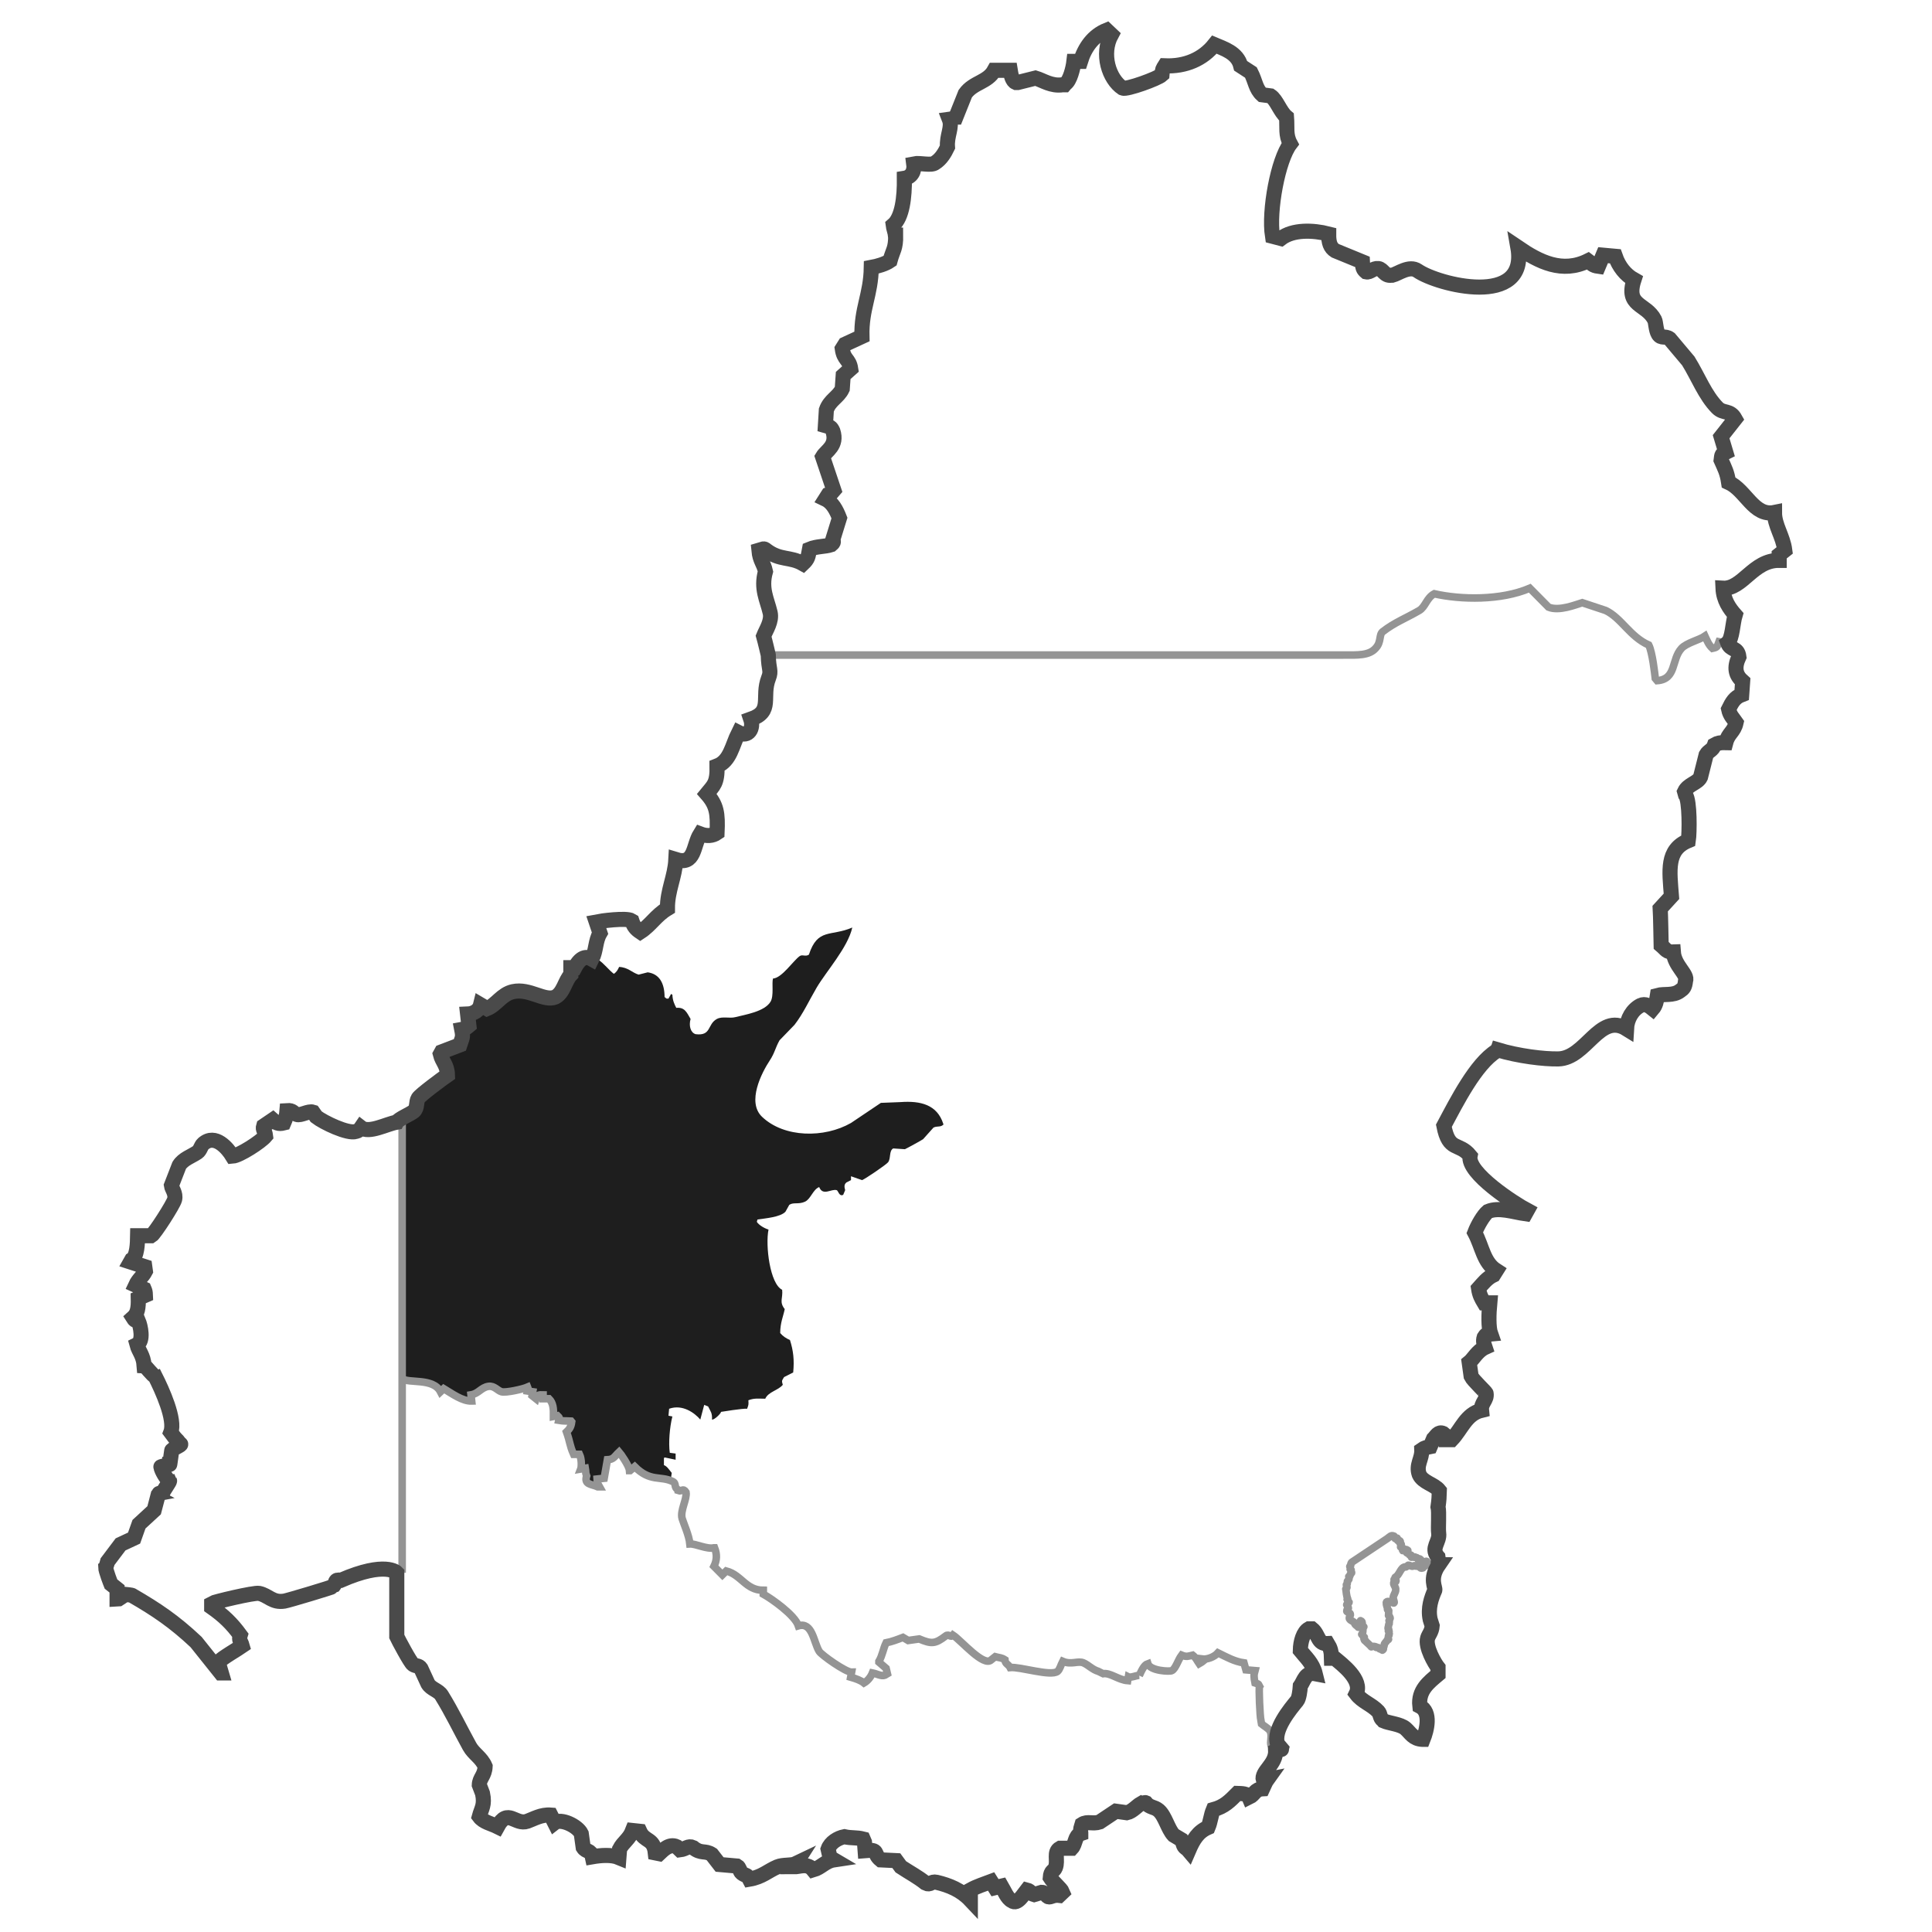 <?xml version="1.0" encoding="UTF-8"?>
<svg width="128px" height="128px" viewBox="0 0 128 128" version="1.1" xmlns="http://www.w3.org/2000/svg" xmlns:xlink="http://www.w3.org/1999/xlink">
    <title>Artboard</title>
    <g id="Artboard" stroke="none" stroke-width="1" fill="none" fill-rule="evenodd">
        <path d="M62.508,74.505 C62.508,74.505 62.487,74.522 62.449,74.552 C62.26,74.686 62.095,74.587 61.846,74.705 C61.617,74.962 61.387,75.217 61.158,75.473 C61.093,75.529 59.998,76.126 59.953,76.138 C59.695,76.121 59.437,76.104 59.178,76.087 C58.888,76.242 59.035,76.76 58.834,77.008 C58.702,77.171 57.282,78.137 57.112,78.186 C56.869,78.1 56.625,78.015 56.381,77.93 L56.381,78.186 C56.281,78.236 56.18,78.288 56.08,78.339 C55.926,78.464 55.927,78.615 55.994,78.851 C55.951,78.953 55.908,79.055 55.865,79.158 C55.598,79.302 55.536,78.881 55.434,78.851 C55.076,78.744 54.523,79.267 54.273,78.646 C53.855,78.809 53.718,79.441 53.326,79.618 C52.904,79.809 52.563,79.637 52.293,79.823 C52.207,79.977 52.121,80.13 52.035,80.284 C51.689,80.641 50.714,80.715 50.184,80.796 C50.17,80.847 50.155,80.898 50.141,80.949 C50.278,81.173 50.669,81.389 50.916,81.461 C50.701,82.515 51.009,85.06 51.82,85.453 C51.882,86.017 51.606,86.247 51.991,86.732 C51.886,87.243 51.697,87.607 51.69,88.318 C51.861,88.522 52.084,88.673 52.336,88.779 C52.561,89.484 52.632,90.102 52.551,90.928 C52.35,91.031 52.15,91.133 51.948,91.235 C51.812,91.467 51.771,91.458 51.862,91.747 C51.562,92.119 50.906,92.204 50.7,92.669 C50.185,92.662 49.97,92.626 49.582,92.771 C49.605,93.06 49.587,93.105 49.496,93.334 C49.261,93.296 47.774,93.539 47.774,93.539 C47.745,93.678 47.303,94.088 47.172,94.05 C47.193,93.599 47.075,93.513 46.914,93.18 C46.827,93.146 46.741,93.112 46.655,93.078 C46.569,93.402 46.483,93.726 46.397,94.05 C46.015,93.602 45.214,93.019 44.331,93.334 C44.317,93.487 44.303,93.641 44.288,93.795 C44.375,93.812 44.461,93.829 44.547,93.845 C44.362,94.57 44.285,95.626 44.375,96.251 C44.504,96.268 44.633,96.285 44.762,96.302 L44.762,96.712 C44.518,96.66 44.274,96.609 44.03,96.558 C44.016,96.575 44.002,96.592 43.987,96.609 L43.987,97.069 C44.186,97.133 44.338,97.38 44.504,97.582 C44.489,97.684 44.475,97.786 44.461,97.888 C44.446,97.905 44.561,98.128 44.547,98.144 C43.736,97.763 43.082,98.196 42.05,97.172 C41.95,97.257 41.85,97.342 41.749,97.428 L41.706,97.428 C41.678,97.101 41.104,96.297 41.018,96.2 C40.684,96.516 40.672,96.688 40.243,96.712 C40.172,97.121 40.1,97.53 40.028,97.94 L39.555,97.991 C39.571,98.334 39.622,98.309 39.727,98.503 L39.598,98.503 C39.186,98.317 38.68,98.369 38.866,97.786 C38.772,97.516 38.825,97.521 38.78,97.275 C38.68,97.292 38.579,97.309 38.479,97.326 C38.529,97.196 38.545,96.677 38.393,96.353 L38.006,96.353 C37.725,95.724 37.79,95.595 37.532,94.869 C37.695,94.714 37.829,94.576 37.876,94.204 C37.862,94.187 37.848,94.17 37.833,94.152 C37.481,94.131 37.354,94.159 37.016,94.101 C37.055,93.893 37.098,93.967 36.929,93.795 C36.843,93.812 36.758,93.829 36.672,93.845 C36.679,93.31 36.648,92.942 36.37,92.669 L35.983,92.669 L35.983,92.413 C35.704,92.404 35.586,92.417 35.509,92.669 C35.424,92.6 35.337,92.532 35.251,92.464 C35.265,92.379 35.28,92.293 35.294,92.208 L34.95,92.157 C34.996,91.965 35.025,92.096 34.95,91.901 C34.646,92.033 33.522,92.287 33.229,92.208 C32.969,92.138 32.749,91.796 32.368,91.85 C31.879,91.918 31.713,92.331 31.206,92.413 C31.22,92.549 31.235,92.686 31.249,92.822 C30.631,92.837 29.958,92.339 29.399,92.003 L29.183,92.208 C28.702,91.269 27.062,91.674 26.644,91.338 L26.644,74.347 C26.755,74.139 27.55,73.81 27.763,73.63 C28.029,73.407 27.905,73.015 28.065,72.761 C28.21,72.529 29.698,71.433 30.001,71.225 C29.984,70.546 29.654,70.357 29.528,69.844 C29.556,69.793 29.585,69.741 29.613,69.69 C30.015,69.537 30.417,69.383 30.819,69.23 C30.974,68.75 31.055,68.744 30.948,68.206 C31.196,68.161 31.267,68.081 31.421,67.95 C31.392,67.694 31.364,67.438 31.335,67.182 C31.727,67.167 32.104,66.951 32.196,66.568 C32.339,66.653 32.483,66.739 32.626,66.824 C33.25,66.569 33.595,65.862 34.347,65.698 C35.444,65.46 36.409,66.365 37.145,66.057 C37.698,65.778 37.786,64.971 38.177,64.572 L38.177,64.112 L38.436,64.112 C39.248,62.578 40.045,64.072 40.674,64.521 C40.836,64.404 40.931,64.265 41.018,64.061 C41.615,64.088 41.874,64.44 42.309,64.572 C42.509,64.521 42.711,64.47 42.911,64.419 C43.693,64.526 44.027,65.146 44.03,66.057 C44.073,66.09 44.116,66.125 44.159,66.159 L44.288,66.159 C44.346,66.057 44.403,65.954 44.461,65.852 C44.489,65.869 44.518,65.886 44.547,65.903 C44.565,66.291 44.675,66.523 44.805,66.773 C45.358,66.72 45.492,67.059 45.753,67.51 C45.626,67.95 45.745,68.408 46.082,68.516 C47.148,68.651 46.847,67.862 47.493,67.51 C47.85,67.316 48.332,67.487 48.708,67.39 C49.349,67.225 50.651,67.03 51.05,66.366 C51.285,65.973 51.12,65.142 51.213,64.831 C51.806,64.795 52.551,63.651 52.982,63.344 C53.161,63.216 53.366,63.403 53.592,63.247 C54.177,61.466 55.03,62.068 56.467,61.451 C56.169,62.78 54.738,64.356 54.1,65.442 C53.593,66.306 53.22,67.146 52.637,67.899 C52.307,68.24 51.977,68.581 51.647,68.922 C51.366,69.418 51.331,69.755 51.002,70.253 C50.466,71.062 49.461,73.009 50.486,73.989 C51.951,75.391 54.615,75.412 56.381,74.399 C57.041,73.955 57.701,73.511 58.361,73.068 C58.791,73.051 59.221,73.034 59.652,73.017 C60.986,72.918 62.082,73.184 62.492,74.449 L62.508,74.505 Z" id="Lower-Darling" fill="#1E1E1E"></path>
        <g id="State-borders" transform="translate(26.144, 38.97)" stroke="#949494" stroke-width="0.5">
            <path d="M25.112,4.428 L62.86,4.428 C63.804,4.43 64.565,4.472 65.004,3.967 L65.01,3.958 C65.384,3.556 65.207,3.08 65.466,2.878 C66.264,2.258 66.983,2.003 67.886,1.476 C68.294,1.239 68.371,0.641 68.88,0.369 C70.628,0.767 73.288,0.825 75.209,0 C75.622,0.419 76.036,0.837 76.45,1.255 C77.154,1.543 78.254,1.089 78.684,0.96 C79.201,1.132 79.718,1.304 80.235,1.476 C81.27,1.965 81.837,3.208 83.09,3.764 C83.335,4.254 83.49,5.692 83.524,5.978 C83.565,6.027 83.607,6.076 83.648,6.125 C84.942,6.031 84.577,4.724 85.261,3.985 C85.6,3.619 86.439,3.43 86.813,3.174 C86.965,3.502 87.068,3.763 87.309,3.985 C87.672,3.91 87.618,3.863 87.743,3.542 C88.161,3.608 88.36,3.799 88.674,3.616" id="Stroke-56"></path>
            <path d="M0.5,52.368 C0.918,52.704 2.558,52.299 3.039,53.238 L3.254,53.033 C3.813,53.369 4.486,53.867 5.105,53.852 C5.09,53.716 5.076,53.579 5.062,53.443 C5.568,53.361 5.735,52.948 6.224,52.88 C6.605,52.826 6.825,53.168 7.084,53.238 C7.378,53.317 8.502,53.063 8.806,52.931 C8.88,53.126 8.852,52.995 8.806,53.187 L9.15,53.238 C9.136,53.323 9.121,53.409 9.107,53.494 C9.193,53.562 9.279,53.63 9.365,53.699 C9.441,53.447 9.56,53.434 9.838,53.443 L9.838,53.699 L10.226,53.699 C10.503,53.972 10.535,54.34 10.527,54.875 C10.613,54.859 10.699,54.842 10.785,54.825 C10.954,54.997 10.911,54.923 10.872,55.131 C11.209,55.189 11.337,55.161 11.689,55.182 C11.704,55.2 11.718,55.217 11.732,55.234 C11.685,55.606 11.55,55.744 11.388,55.899 C11.646,56.625 11.581,56.754 11.861,57.383 L12.249,57.383 C12.401,57.707 12.385,58.226 12.334,58.356 C12.435,58.339 12.536,58.322 12.636,58.305 C12.681,58.551 12.627,58.546 12.722,58.816 C12.536,59.399 13.042,59.347 13.454,59.533 L13.583,59.533 C13.478,59.339 13.426,59.364 13.411,59.021 L13.884,58.97 C13.956,58.56 14.027,58.151 14.099,57.742 C14.528,57.718 14.54,57.546 14.874,57.23 C14.959,57.327 15.534,58.131 15.562,58.458 L15.605,58.458 C15.706,58.372 15.806,58.287 15.906,58.202 C16.937,59.226 17.592,58.793 18.402,59.174 C18.711,59.312 18.461,59.557 18.79,59.737 L18.79,59.788 C19.021,59.878 19.105,59.577 19.306,59.891 C19.386,60.345 18.903,61.121 19.048,61.631 C19.137,61.943 19.507,62.747 19.564,63.32 C19.934,63.298 20.697,63.687 21.157,63.576 L21.2,63.576 C21.368,64.007 21.356,64.399 21.157,64.804 L21.716,65.367 C21.802,65.282 21.888,65.196 21.974,65.111 C22.982,65.377 23.264,66.389 24.427,66.39 L24.427,66.646 C24.974,66.948 26.516,68.03 26.751,68.744 C27.68,68.472 27.759,69.821 28.128,70.433 C28.273,70.675 29.895,71.826 30.28,71.815 C30.266,71.9 30.218,72.147 30.218,72.147 C30.556,72.244 30.896,72.365 31.098,72.532 C31.332,72.396 31.544,72.149 31.657,71.866 C31.951,71.923 32.253,72.105 32.475,72.02 C32.532,71.986 32.589,71.951 32.647,71.917 C32.618,71.798 32.589,71.679 32.561,71.559 L32.087,71.15 L32.087,71.098 C32.319,70.713 32.368,70.269 32.561,69.87 C32.94,69.798 33.333,69.644 33.68,69.512 C33.794,69.58 33.909,69.649 34.024,69.717 C34.268,69.682 34.512,69.649 34.755,69.615 C35.588,69.962 35.813,69.945 36.52,69.41 C36.727,69.253 36.833,69.56 36.993,69.359 C37.535,69.716 39.038,71.501 39.532,70.996 C39.619,70.928 39.705,70.86 39.791,70.791 C40.075,70.869 40.194,70.841 40.436,70.996 C40.456,71.284 40.66,71.276 40.78,71.508 C41.462,71.445 43.458,72.112 43.922,71.764 C44.078,71.622 44.143,71.335 44.266,71.098 C44.847,71.346 45.271,71.039 45.643,71.201 C45.973,71.344 46.222,71.643 46.633,71.764 C46.676,71.781 46.891,71.9 46.934,71.917 C47.412,71.836 47.942,72.328 48.569,72.378 C48.584,72.293 48.598,72.207 48.613,72.122 C48.766,72.198 49.113,72.037 49.338,72.024 L49.34,72.026 L49.335,72.036 C49.496,71.697 49.649,71.34 49.904,71.252 C50.052,71.735 51.369,71.792 51.496,71.713 C51.752,71.578 51.894,71.023 52.142,70.689 C52.474,70.827 52.597,70.751 52.873,70.689 C53.105,70.875 53.138,71.013 53.303,71.252 C53.361,71.218 53.418,71.184 53.476,71.15 L53.604,71.047 C53.576,71.014 53.547,70.979 53.519,70.945 C53.812,70.982 54.289,70.828 54.551,70.535 C55.091,70.801 55.65,71.116 56.273,71.201 C56.316,71.354 56.359,71.508 56.402,71.661 C56.603,71.679 56.804,71.696 57.004,71.713 C56.924,72.007 56.918,72.096 57.004,72.532 C57.171,72.591 57.223,72.557 57.306,72.736 C57.24,72.811 57.337,74.843 57.392,74.988 C57.406,75.073 57.42,75.159 57.435,75.244 C57.577,75.365 57.902,75.547 57.994,75.704 C58.173,76.011 57.961,76.504 58.08,76.677 C58.143,76.767 58.584,76.876 58.726,76.984" id="Stroke-58"></path>
            <line x1="0.5" y1="35.378" x2="0.5" y2="65.23" id="Stroke-60"></line>
            <path d="M66.324,66.351 C66.336,66.534 66.159,66.712 66.158,66.892 C66.173,67.034 66.332,67.325 66.112,67.208 C66.079,67.156 65.997,67.182 65.964,67.188 C65.95,67.11 65.647,67.095 65.71,67.241 C65.692,67.371 65.769,67.495 65.79,67.63 C65.735,67.709 65.907,67.674 65.86,67.798 C65.853,67.868 65.863,67.973 65.847,68.063 C65.915,68.159 65.904,68.061 65.938,68.176 C66.004,68.258 65.9,68.325 65.881,68.4 C65.944,68.488 65.872,68.519 65.894,68.606 C65.843,68.668 65.859,68.731 65.842,68.798 C65.813,68.868 65.797,68.961 65.866,68.998 C65.814,69.055 65.819,69.09 65.889,69.115 C65.879,69.183 65.853,69.207 65.897,69.263 C65.848,69.294 65.934,69.363 65.852,69.382 C65.832,69.46 65.823,69.544 65.84,69.609 C65.9,69.684 65.736,69.65 65.754,69.713 C65.707,69.809 65.553,69.9 65.567,70.018 C65.535,70.066 65.57,70.083 65.536,70.129 C65.421,70.18 65.545,70.223 65.505,70.297 C65.428,70.4 65.438,70.356 65.373,70.3 C65.325,70.277 65.248,70.307 65.238,70.236 C65.181,70.123 65.004,70.245 65.018,70.138 C64.903,70.101 64.803,70.086 64.71,70.138 C64.607,70.009 64.476,69.909 64.362,69.798 C64.357,69.732 64.316,69.765 64.274,69.722 C64.245,69.7 64.241,69.644 64.22,69.609 C64.223,69.543 64.2,69.562 64.246,69.496 C64.164,69.447 64.144,69.378 64.072,69.309 C64.215,69.15 64.093,68.983 64.215,68.809 C64.01,68.677 64.21,68.48 63.994,68.403 C63.887,68.552 63.894,68.679 63.842,68.839 C63.77,68.731 63.62,68.705 63.582,68.525 C63.399,68.36 63.118,68.367 63.321,68.042 C63.352,67.775 63.006,67.912 63.095,67.7 C63.092,67.644 63.257,67.599 63.16,67.531 C63.226,67.439 63.007,67.37 63.097,67.319 C63.136,67.26 63.329,67.202 63.186,67.127 C63.179,67.113 63.143,67.062 63.105,67.002 C63.099,66.986 63.158,66.964 63.152,66.953 C63.048,66.78 63.053,66.424 63.017,66.308 C63.164,66.174 63.067,66.185 63.056,66.023 C63.16,65.981 63.094,65.879 63.121,65.796 C63.155,65.737 63.245,65.685 63.23,65.619 C63.277,65.565 63.212,65.537 63.214,65.482 C63.368,65.478 63.241,65.321 63.375,65.273 C63.368,65.254 63.411,65.245 63.408,65.221 C63.378,65.205 63.359,65.153 63.366,65.131 C63.405,65.006 63.336,65.007 63.307,65 C63.354,64.942 63.317,64.889 63.283,64.817 C63.315,64.768 63.313,64.748 63.349,64.721 C63.336,64.629 63.401,64.544 63.401,64.544 L65.819,62.931 C65.819,62.931 65.81,62.904 65.907,62.87 C65.92,62.832 66.043,62.745 66.119,62.78 C66.087,62.765 66.186,62.792 66.218,62.803 C66.226,62.859 66.205,62.883 66.278,62.87 C66.313,62.907 66.314,62.919 66.285,62.96 C66.337,62.975 66.364,62.943 66.405,62.937 C66.454,62.914 66.437,63.029 66.417,63.047 C66.485,63.106 66.438,63.103 66.511,63.105 C66.587,63.056 66.692,63.176 66.599,63.256 C66.756,63.326 66.685,63.4 66.648,63.521 C66.903,63.442 66.676,63.959 66.855,63.678 C66.93,63.689 67.04,63.665 67.083,63.727 C67.183,63.749 67.095,63.789 67.089,63.84 C66.984,63.885 67.057,63.914 67.127,63.942 C67.182,63.914 67.179,64.064 67.26,64.032 C67.313,64.074 67.377,64.028 67.363,64.12 C67.324,64.146 67.373,64.257 67.392,64.169 C67.458,64.146 67.477,64.223 67.534,64.198 C67.569,64.161 67.637,64.188 67.646,64.221 C67.775,64.215 67.68,64.23 67.781,64.317 C67.823,64.271 67.822,64.274 67.884,64.314 C67.897,64.35 67.901,64.325 67.926,64.314 C67.989,64.418 67.969,64.324 68.011,64.39 C68.021,64.472 68.13,64.429 68.112,64.529 C68.207,64.503 68.276,64.504 68.351,64.468 C68.388,64.478 68.399,64.47 68.4,64.515 C68.383,64.535 68.436,64.548 68.41,64.579 C68.476,64.716 68.291,64.777 68.167,64.82 C68.129,64.827 68.154,64.877 68.133,64.904 C68.071,64.918 67.998,64.963 67.939,64.875 C67.924,64.816 67.875,64.823 67.819,64.808 C67.752,64.794 67.684,64.785 67.625,64.785 C67.598,64.74 67.529,64.76 67.488,64.785 C67.383,64.845 67.261,64.716 67.156,64.73 C67.133,64.736 67.029,64.888 66.949,64.84 C66.636,64.872 66.585,65.383 66.296,65.526 C66.267,65.544 66.275,65.604 66.259,65.631 C66.23,65.654 66.188,65.69 66.231,65.721 L66.228,65.721 C66.236,65.725 66.247,65.724 66.257,65.724 C66.352,65.694 66.367,65.727 66.332,65.813 C66.252,65.813 66.259,65.896 66.192,65.901 C66.17,66.057 66.348,66.177 66.324,66.351 Z" id="Stroke-62" stroke-linecap="round" stroke-linejoin="round"></path>
        </g>
        <path d="M80.457,2.959 C79.707,3.903 78.555,4.422 77.169,4.361 C77.04,4.568 77.009,4.572 76.983,4.951 C76.701,5.213 74.637,5.958 74.376,5.837 C73.474,5.241 72.933,3.578 73.632,2.295 C73.528,2.196 73.425,2.098 73.321,2 C72.434,2.36 71.875,3.129 71.584,4.066 L71.15,4.066 C71.097,4.522 70.885,5.361 70.591,5.542 C70.57,5.567 70.549,5.591 70.529,5.615 L70.405,5.615 C69.652,5.732 69.097,5.318 68.605,5.173 C68.213,5.271 67.82,5.37 67.426,5.468 L67.302,5.468 C67.069,5.373 66.981,4.979 66.93,4.656 L65.875,4.656 C65.436,5.461 64.499,5.442 63.951,6.206 C63.745,6.722 63.538,7.239 63.331,7.756 L63.269,7.756 C63.137,7.862 63.146,7.869 62.897,7.903 C63.109,8.445 62.713,8.974 62.773,9.748 C62.574,10.166 62.327,10.552 61.966,10.781 C61.704,11.003 60.958,10.767 60.539,10.855 C60.607,11.353 60.381,11.74 59.918,11.814 C59.931,13.058 59.781,14.398 59.174,14.913 C59.194,15.086 59.306,15.405 59.326,15.578 L59.34,15.578 C59.353,16.48 59.158,16.57 58.967,17.275 C58.658,17.489 58.147,17.639 57.726,17.717 C57.696,19.55 57.058,20.435 57.106,22.293 C56.733,22.465 56.361,22.637 55.988,22.809 C55.926,22.908 55.864,23.006 55.802,23.105 C55.906,23.868 56.259,23.763 56.361,24.433 C56.195,24.58 56.03,24.728 55.864,24.876 C55.844,25.171 55.823,25.466 55.802,25.761 C55.538,26.321 54.978,26.502 54.748,27.163 C54.727,27.507 54.706,27.852 54.685,28.196 C54.979,28.278 55.054,28.278 55.182,28.565 C55.496,29.533 54.741,29.853 54.499,30.262 C54.747,31 54.996,31.738 55.244,32.476 C55.09,32.649 55.128,32.68 54.872,32.772 C54.81,32.87 54.748,32.968 54.685,33.067 C55.145,33.286 55.411,33.791 55.616,34.321 C55.471,34.788 55.327,35.256 55.182,35.723 C55.232,35.953 55.233,35.938 55.058,36.092 C54.666,36.223 54.107,36.186 53.631,36.387 C53.537,36.884 53.547,37.015 53.196,37.346 C52.328,36.855 51.692,37.149 50.776,36.461 C50.589,36.297 50.558,36.382 50.28,36.461 C50.345,37.166 50.593,37.293 50.714,37.863 C50.395,39.011 50.816,39.699 51.025,40.593 C51.154,41.15 50.757,41.721 50.59,42.143 C50.694,42.512 50.9,43.398 50.9,43.398 C50.922,44.406 51.119,44.406 50.921,44.919 C50.423,46.207 51.243,47.126 49.741,47.65 C49.941,48.242 49.602,48.879 48.935,48.535 C48.503,49.395 48.382,50.417 47.507,50.749 C47.531,51.917 47.267,52.046 46.825,52.593 C47.481,53.337 47.567,53.873 47.507,55.176 C47.21,55.383 46.825,55.416 46.391,55.25 C45.907,56.023 46.064,57.35 44.777,56.947 C44.719,58.092 44.21,59.002 44.219,60.194 C43.446,60.66 43.121,61.287 42.419,61.744 C42.14,61.557 41.983,61.382 41.861,61.006 C41.51,60.778 39.775,61.025 39.503,61.08 C39.586,61.326 39.668,61.571 39.751,61.818 C39.435,62.356 39.503,62.981 39.218,63.545 C38.854,63.338 38.468,63.378 38.08,64.112 L37.821,64.112 L37.821,64.572 C37.43,64.971 37.342,65.778 36.789,66.057 C36.053,66.365 35.088,65.46 33.991,65.698 C33.239,65.862 32.894,66.569 32.27,66.824 C32.127,66.739 31.983,66.653 31.84,66.569 C31.748,66.951 31.371,67.167 30.979,67.182 C31.008,67.438 31.036,67.694 31.065,67.95 C30.911,68.081 30.841,68.161 30.592,68.206 C30.699,68.744 30.618,68.75 30.463,69.23 C30.061,69.383 29.659,69.537 29.257,69.69 C29.229,69.741 29.2,69.793 29.172,69.844 C29.298,70.357 29.628,70.546 29.645,71.225 C29.342,71.433 27.854,72.529 27.709,72.761 C27.549,73.015 27.674,73.407 27.407,73.631 C27.194,73.81 26.399,74.139 26.288,74.347 C25.621,74.459 24.448,75.114 23.922,74.706 C23.816,74.863 23.783,74.909 23.577,74.962 C23.053,75.146 21.434,74.364 20.952,73.989 C20.881,73.887 20.809,73.784 20.737,73.682 C20.432,73.583 19.925,73.932 19.661,73.836 C19.407,73.742 19.42,73.551 19.015,73.58 C18.991,73.898 18.925,74.109 18.8,74.399 C18.435,74.492 18.284,74.388 18.069,74.194 C17.868,74.33 17.667,74.466 17.466,74.603 C17.388,74.859 17.549,74.887 17.595,75.268 C17.278,75.648 15.859,76.568 15.401,76.599 C15.087,76.083 14.254,75.085 13.464,75.78 C13.307,75.918 13.274,76.209 13.077,76.343 C12.67,76.619 12.137,76.779 11.872,77.213 C11.7,77.656 11.528,78.1 11.355,78.544 C11.385,78.765 11.665,79.068 11.57,79.465 C11.494,79.784 10.239,81.745 10.021,81.87 L9.117,81.87 C9.108,82.371 9.093,83.242 8.73,83.457 C8.702,83.508 8.673,83.559 8.644,83.61 C8.96,83.713 9.276,83.815 9.591,83.917 C9.605,84.02 9.62,84.122 9.634,84.224 C9.447,84.587 9.169,84.75 8.988,85.146 C9.175,85.231 9.362,85.316 9.548,85.402 C9.604,85.535 9.625,85.58 9.634,85.811 L9.161,86.016 C9.177,86.652 9.113,87.031 8.817,87.295 C8.927,87.466 8.905,87.478 9.161,87.5 C9.309,87.847 9.534,88.855 9.074,89.086 C9.195,89.545 9.496,89.786 9.548,90.468 C9.62,90.468 10.151,91.184 10.279,91.184 C10.729,92.073 11.641,94.056 11.314,94.902 C11.773,95.537 11.639,95.251 11.919,95.646 C12.148,95.714 11.616,95.855 11.384,96.088 C11.384,95.986 11.244,97.12 11.244,97.018 C11.301,97.018 10.606,97.181 10.663,97.181 C10.674,97.402 11.081,98.089 11.234,98.111 C11.263,98.162 10.774,98.827 10.802,98.879 C10.674,98.902 10.518,98.939 10.5,98.972 C10.488,99.036 10.212,100.059 10.212,100.059 L9.209,100.983 L8.883,101.902 L7.987,102.32 L7.128,103.46 C7.128,103.46 7.047,103.776 7,103.82 C7.002,104.074 7.353,104.947 7.353,104.947 L7.756,105.268 L7.756,105.932 L7.872,105.925 L8.314,105.634 C8.314,105.634 8.768,105.677 8.768,105.711 C10.371,106.64 11.548,107.432 12.991,108.789 C13.536,109.471 14.081,110.154 14.626,110.836 L14.669,110.836 C14.6,110.596 14.472,110.312 14.54,110.069 C14.632,109.9 15.83,109.197 16.046,109.045 C15.949,108.699 15.804,108.691 15.917,108.329 C15.338,107.541 14.82,107.049 14.024,106.486 L14.024,106.281 L14.024,106.23 C14.167,106.138 16.839,105.496 17.165,105.565 C17.793,105.698 18.045,106.207 18.843,106.077 C19.107,106.034 22.022,105.158 22.071,105.105 C22.317,104.835 22.115,104.626 22.588,104.695 C25.551,103.403 26.288,104.199 26.288,104.199 L26.288,108.427 C26.382,108.63 27.194,110.164 27.364,110.273 C27.579,110.412 27.74,110.322 27.881,110.529 C28.038,110.87 28.196,111.212 28.354,111.553 C28.57,111.914 29.048,111.981 29.257,112.32 C29.944,113.428 30.463,114.527 31.108,115.698 C31.392,116.213 31.892,116.438 32.141,117.028 C32.116,117.649 31.767,117.792 31.754,118.257 C31.825,118.444 31.897,118.632 31.969,118.82 C32.131,119.595 31.903,119.798 31.754,120.355 C32.028,120.725 32.546,120.816 32.959,121.021 C33.648,119.75 34.133,120.948 34.938,120.662 C35.353,120.515 35.858,120.203 36.487,120.253 C36.573,120.424 36.66,120.594 36.746,120.765 C37.164,120.443 38.268,120.973 38.51,121.481 C38.553,121.788 38.596,122.095 38.639,122.402 C38.832,122.711 39.14,122.543 39.242,123.016 C39.808,122.918 40.513,122.862 41.006,123.068 C41.021,122.88 41.035,122.692 41.049,122.505 C41.293,122.033 41.689,121.854 41.91,121.277 C42.068,121.294 42.225,121.31 42.383,121.327 C42.711,122.049 43.309,121.759 43.416,122.76 C43.502,122.778 43.588,122.795 43.674,122.812 C43.872,122.629 44.332,122.104 44.836,122.351 C44.908,122.419 44.98,122.487 45.051,122.556 C45.432,122.513 45.603,122.252 45.912,122.402 C46.458,122.852 46.703,122.565 47.16,122.863 C47.332,123.085 47.505,123.306 47.676,123.528 C48.064,123.562 48.451,123.596 48.839,123.631 C48.995,123.718 49.018,123.997 49.14,124.091 C49.418,124.308 49.483,124.165 49.656,124.501 C50.486,124.361 50.9,123.936 51.507,123.682 C51.881,123.525 52.42,123.617 52.712,123.477 L52.582,123.682 C52.991,123.686 53.487,123.407 53.873,123.886 C54.403,123.736 54.671,123.308 55.251,123.221 C55.164,123.17 55.078,123.119 54.992,123.068 C54.949,122.88 54.906,122.692 54.863,122.505 C55.019,122.064 55.51,121.772 55.939,121.686 C56.438,121.796 56.727,121.722 57.187,121.84 C57.216,121.907 57.244,121.976 57.273,122.044 C57.287,122.232 57.302,122.419 57.316,122.607 C58.293,122.52 57.816,122.787 58.349,123.221 C58.693,123.238 59.038,123.255 59.382,123.272 C59.482,123.409 59.583,123.545 59.683,123.682 C60.253,124.058 60.813,124.351 61.319,124.757 C61.666,124.935 61.67,124.614 62.05,124.705 C62.897,124.908 63.666,125.222 64.288,125.882 L64.288,125.217 C64.764,124.953 65.183,124.84 65.665,124.654 C65.751,124.791 65.837,124.927 65.923,125.064 C66.067,125.029 66.21,124.995 66.353,124.961 C66.528,125.258 66.734,125.791 67.042,125.933 C67.41,126.225 67.825,125.475 68.032,125.217 C68.286,125.281 68.305,125.472 68.505,125.524 C68.677,125.473 68.849,125.422 69.022,125.37 C69.256,125.369 69.342,125.673 69.495,125.677 C69.647,125.682 69.812,125.528 70.183,125.575 L70.399,125.37 C70.302,125.125 69.776,124.715 69.581,124.398 C69.616,123.901 69.82,124.003 69.925,123.733 C70.112,123.256 69.789,122.698 70.227,122.453 L71.001,122.453 C71.273,122.165 71.195,121.621 71.604,121.481 L71.604,121.43 C71.556,121.206 71.634,121.062 71.69,120.867 C72.036,120.644 72.416,120.86 72.852,120.714 C73.21,120.475 73.569,120.236 73.927,119.997 C74.172,120.031 74.415,120.065 74.659,120.099 C75.03,120.018 75.31,119.65 75.606,119.485 C75.677,119.519 75.835,119.4 75.907,119.434 C76.185,119.781 76.471,119.688 76.768,119.946 C77.195,120.317 77.367,121.159 77.758,121.583 C77.93,121.686 78.102,121.788 78.274,121.89 C78.453,122.242 78.35,122.319 78.661,122.505 C78.69,122.539 78.718,122.573 78.747,122.607 C79.06,121.878 79.369,121.36 80.038,121.071 C80.202,120.678 80.222,120.282 80.383,119.895 C81.134,119.691 81.485,119.309 81.975,118.82 C82.265,118.829 82.64,118.817 82.75,119.076 C83.136,118.893 83.118,118.541 83.653,118.513 C83.75,118.31 83.833,118.068 83.955,117.899 C83.868,117.916 83.782,117.933 83.696,117.95 C83.535,117.357 84.562,116.913 84.514,115.954 C84.675,115.842 84.945,115.92 84.945,115.903 C84.844,115.783 84.743,115.664 84.643,115.545 C84.315,114.611 85.515,113.191 85.934,112.679 C86.059,112.529 86.13,112.025 86.149,111.706 C86.398,111.354 86.484,110.76 87.139,110.887 C86.964,110.174 86.475,109.766 86.149,109.352 C86.159,108.746 86.354,108.119 86.709,107.919 L86.924,107.919 C87.392,108.299 87.275,108.928 87.957,108.892 C88.138,109.186 88.204,109.385 88.215,109.864 L88.43,109.864 C88.898,110.257 90.302,111.301 89.85,112.218 C90.252,112.751 90.867,112.915 91.314,113.395 C91.461,113.553 91.423,113.838 91.614,113.958 C91.629,113.975 91.643,113.992 91.658,114.009 C92.027,114.173 92.786,114.223 93.121,114.521 C93.463,114.825 93.619,115.205 94.24,115.237 L94.283,115.237 C94.522,114.64 94.839,113.437 94.068,113.037 C93.947,111.978 94.68,111.442 95.273,110.939 L95.273,110.478 C95.069,110.224 94.413,109.116 94.584,108.533 C94.658,108.283 94.852,108.124 94.885,107.715 C94.842,107.578 94.799,107.442 94.756,107.305 C94.584,106.532 94.842,105.856 95.057,105.361 C95.126,105.203 94.672,104.604 95.316,103.672 C95.23,103.672 95.318,103.418 95.273,103.16 C95.258,103.143 95.244,103.126 95.23,103.109 C94.791,102.54 95.402,102.153 95.316,101.573 C95.268,101.255 95.36,100.179 95.273,99.833 C95.339,99.369 95.347,99.184 95.359,98.758 C95.012,98.317 94.27,98.232 94.025,97.684 C93.802,97.042 94.225,96.664 94.197,96.046 C94.343,95.939 94.532,95.885 94.756,95.841 C94.828,95.671 94.9,95.5 94.971,95.33 C95.153,95.15 95.29,94.823 95.617,94.971 C95.764,95.077 95.771,95.12 95.789,95.381 L96.176,95.381 C96.833,94.696 97.12,93.687 98.156,93.436 C98.104,92.927 98.537,92.769 98.457,92.31 C98.444,92.235 97.588,91.442 97.467,91.184 C97.424,90.878 97.381,90.57 97.338,90.263 C97.608,90.048 97.88,89.501 98.391,89.269 C98.313,89.033 98.251,88.854 98.328,88.605 C98.466,88.393 98.456,88.411 98.763,88.383 C98.604,87.938 98.634,87.042 98.701,86.317 L98.328,86.317 C98.155,86.028 98.021,85.8 97.956,85.358 C98.256,85.023 98.528,84.667 98.949,84.472 C99.011,84.374 99.073,84.276 99.135,84.177 C98.285,83.634 98.212,82.615 97.708,81.668 C97.901,81.162 98.282,80.515 98.577,80.266 C99.299,79.956 100.261,80.302 101.059,80.414 C101.1,80.34 101.142,80.266 101.183,80.192 C100.401,79.778 97.163,77.725 97.398,76.576 C96.651,75.661 95.995,76.337 95.66,74.584 C96.508,72.994 97.766,70.496 99.135,69.64 C99.156,69.59 99.174,69.595 99.195,69.546 C100.61,69.974 102.294,70.174 103.231,70.156 C105.077,70.132 105.967,67.048 107.76,68.164 C107.796,67.489 108.156,66.89 108.691,66.614 C108.999,66.462 109.279,66.657 109.498,66.836 C109.686,66.615 109.75,66.332 109.808,65.95 C110.247,65.826 110.856,65.99 111.298,65.655 C111.541,65.489 111.621,65.407 111.67,64.991 C111.849,64.56 110.93,63.995 110.863,63.072 C110.411,63.09 110.383,62.904 110.056,62.63 C110.056,62.63 110.018,60.545 109.994,60.194 C110.242,59.924 110.491,59.653 110.739,59.382 C110.608,57.67 110.383,56.3 111.856,55.693 C111.932,55.204 111.962,53.05 111.67,52.667 C111.649,52.593 111.629,52.52 111.608,52.446 C111.837,51.957 112.478,51.886 112.663,51.486 C112.787,50.995 112.911,50.503 113.035,50.011 C113.203,49.713 113.462,49.732 113.593,49.347 C113.787,49.233 113.995,49.189 114.338,49.199 C114.509,48.552 114.88,48.507 115.021,47.871 C114.821,47.58 114.613,47.405 114.524,46.985 C114.75,46.523 114.929,46.203 115.393,46.026 C115.414,45.731 115.434,45.436 115.455,45.14 C114.983,44.727 114.872,44.241 115.207,43.517 C115.125,42.86 114.647,43.117 114.462,42.586 C114.778,42.325 114.787,41.305 114.959,40.741 C114.59,40.323 114.186,39.766 114.152,38.97 C115.453,39.042 116.146,37.107 117.875,37.125 L117.875,36.756 C117.999,36.658 118.123,36.559 118.247,36.461 C118.126,35.514 117.563,34.81 117.565,33.952 C116.193,34.235 115.669,32.479 114.524,31.96 C114.421,31.292 114.277,31.048 114.028,30.484 C114.075,30.081 114.07,30.099 114.338,29.967 C114.235,29.623 114.131,29.278 114.028,28.934 C114.338,28.541 114.649,28.147 114.959,27.754 C114.611,27.127 114.192,27.433 113.779,27.016 C112.954,26.179 112.511,24.969 111.856,23.916 L110.615,22.441 C110.323,22.229 110.06,22.454 109.87,22.145 C109.7,21.868 109.705,21.347 109.622,21.186 C109.056,20.082 107.673,20.324 108.257,18.529 C107.687,18.21 107.254,17.66 107.016,16.98 C106.747,16.955 106.478,16.93 106.209,16.906 C106.106,17.152 106.002,17.398 105.899,17.644 C105.489,17.587 105.479,17.465 105.216,17.275 C103.503,18.126 101.985,17.356 100.562,16.389 C101.273,20.423 95.246,18.857 93.923,17.939 C93.373,17.558 92.631,18.138 92.247,18.234 L92.185,18.234 C91.721,18.305 91.638,17.829 91.317,17.791 C90.973,17.751 90.769,18.072 90.51,18.013 C90.305,17.841 90.279,17.754 90.262,17.349 C89.662,17.103 89.062,16.857 88.462,16.611 C88.145,16.409 88.022,16.095 88.028,15.504 C86.991,15.236 85.656,15.193 84.863,15.799 C84.677,15.75 84.491,15.7 84.305,15.652 C84.04,13.955 84.679,10.578 85.484,9.527 C85.163,8.929 85.293,8.475 85.236,7.756 C84.813,7.407 84.578,6.616 84.18,6.354 C83.994,6.329 83.808,6.304 83.622,6.279 C83.191,5.891 83.177,5.389 82.878,4.804 C82.652,4.657 82.426,4.511 82.2,4.364 C81.982,3.484 81.052,3.214 80.457,2.959 Z" id="Basin-border" stroke="#4A4A4A"></path>
    </g>
</svg>